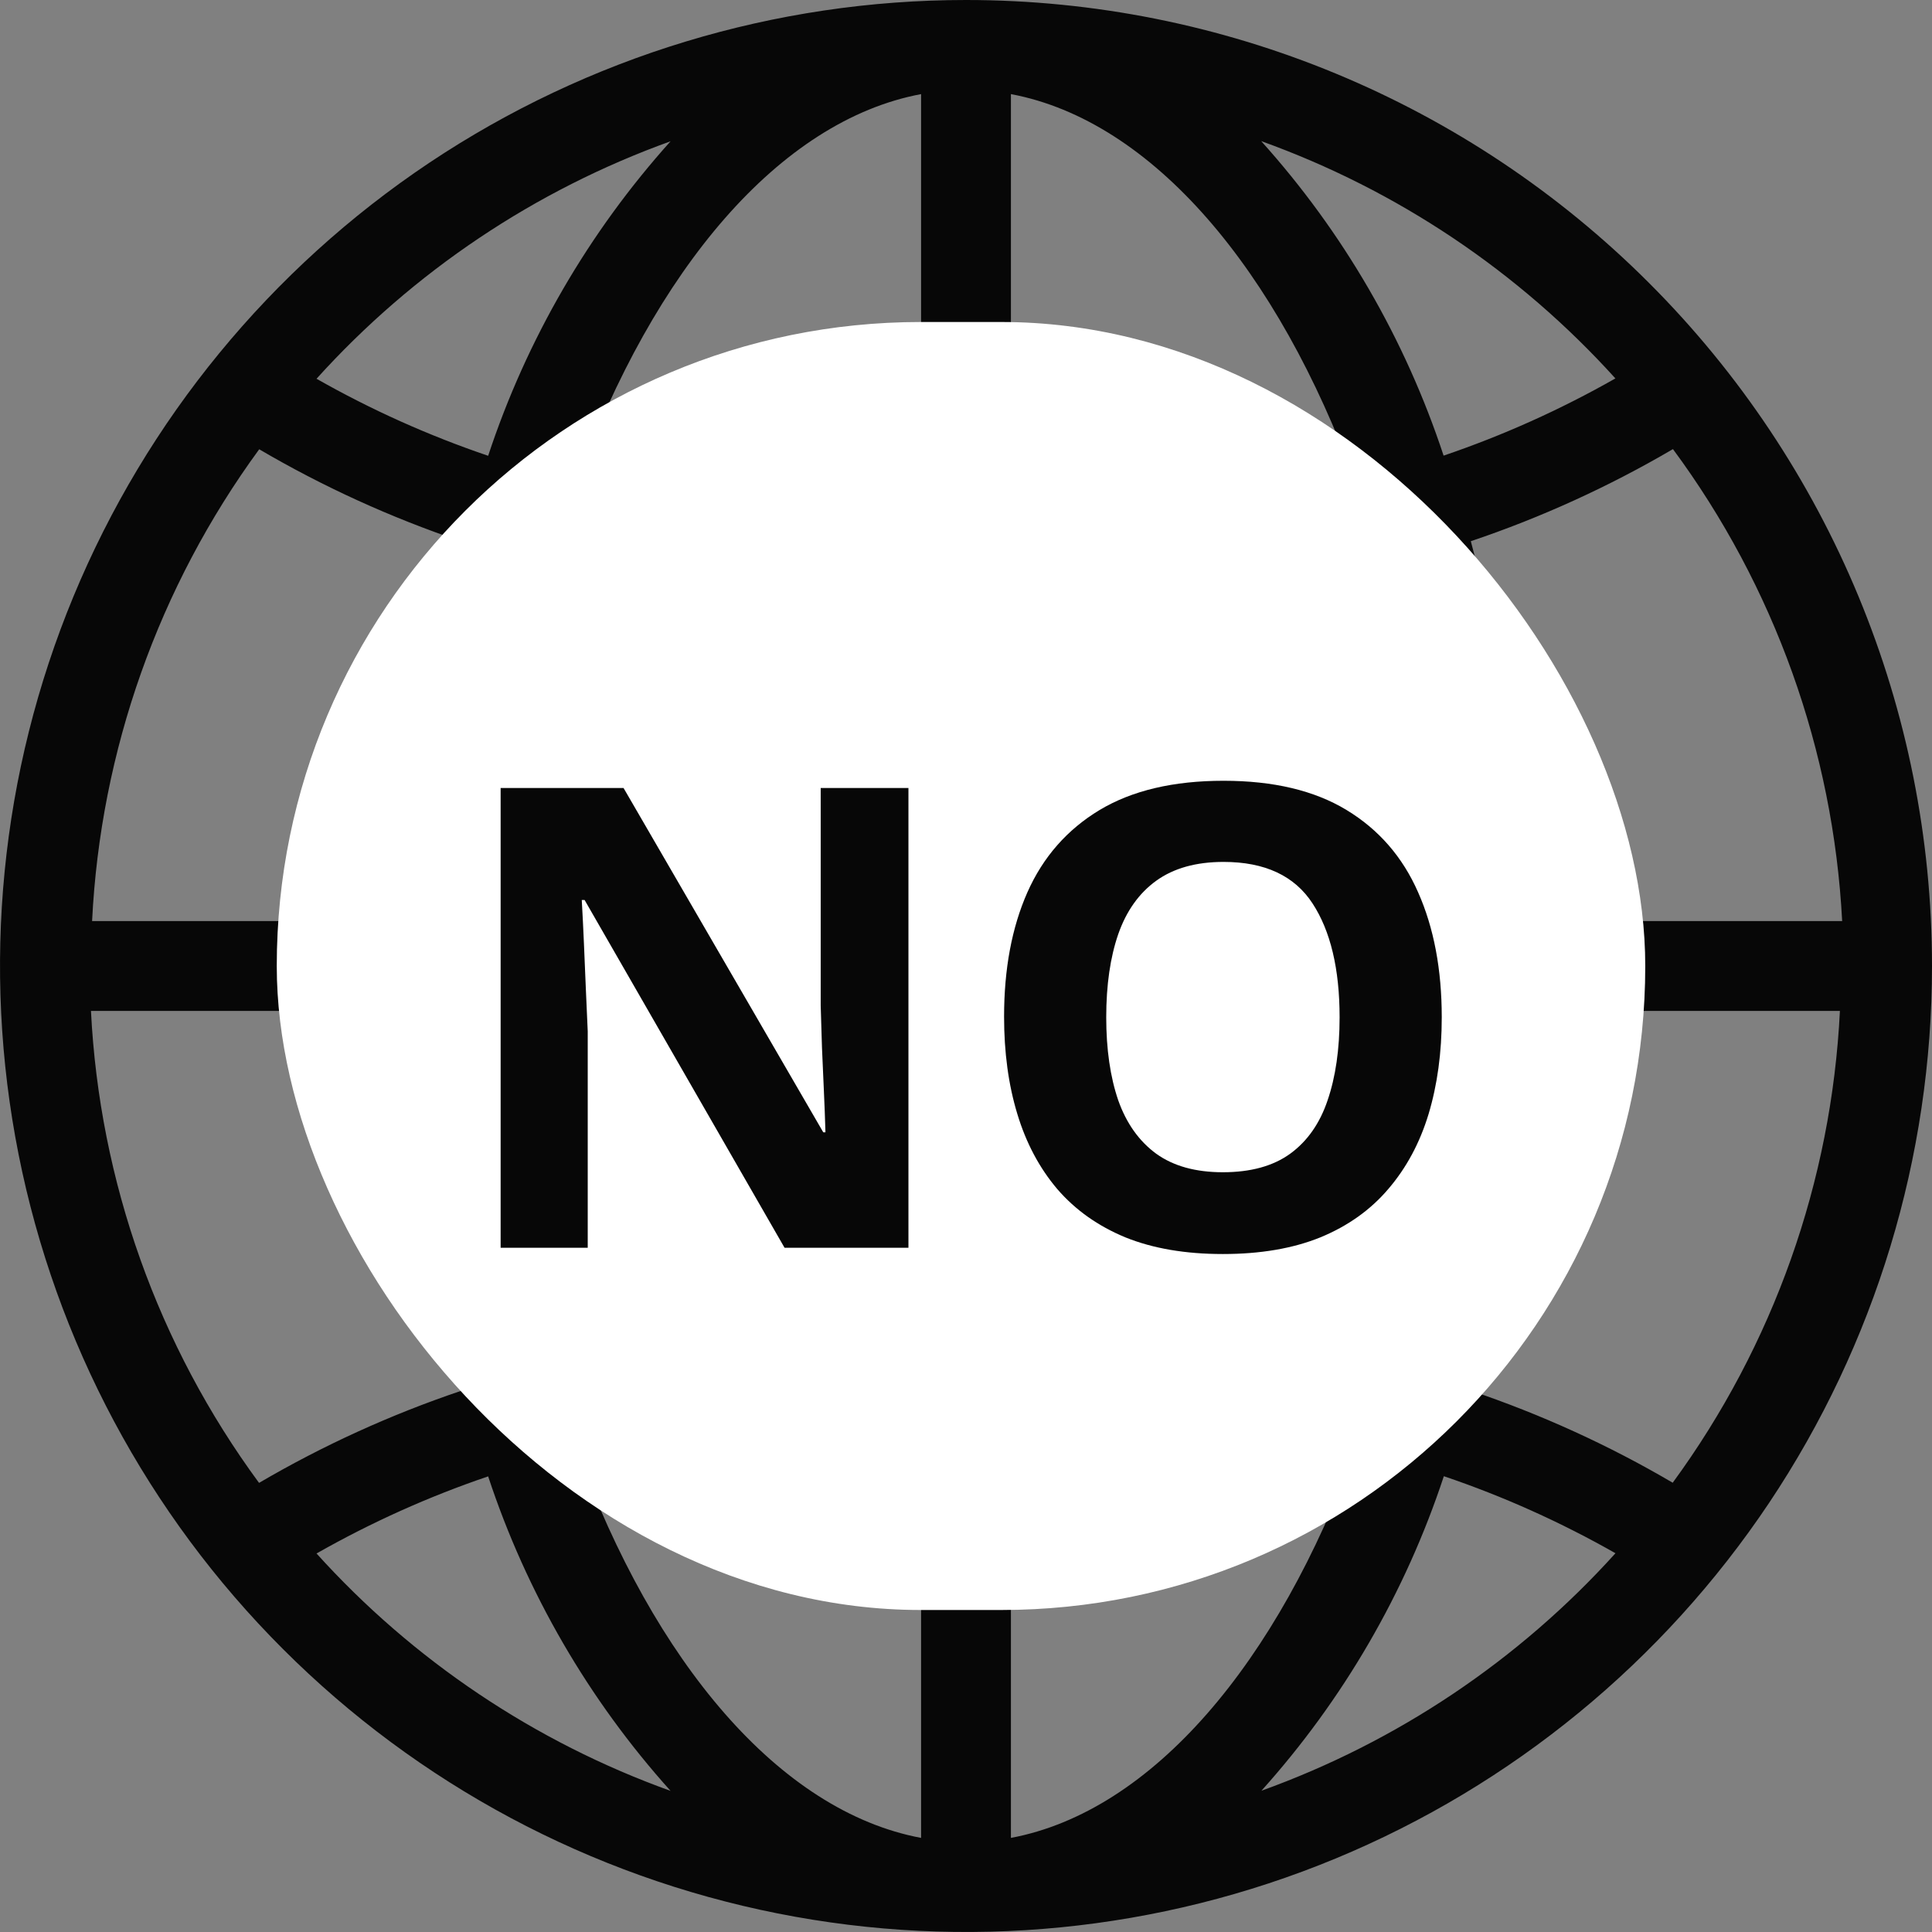 <svg width="24" height="24" viewBox="0 0 24 24" fill="none" xmlns="http://www.w3.org/2000/svg">
<rect x="0" y="0" width="24" height="24" fill="#808080" stroke="none"/>
<path d="M12 0C9.627 0 7.307 0.704 5.333 2.022C3.36 3.341 1.822 5.215 0.913 7.408C0.005 9.601 -0.232 12.013 0.231 14.341C0.694 16.669 1.836 18.807 3.515 20.485C5.193 22.163 7.331 23.306 9.659 23.769C11.987 24.232 14.399 23.995 16.592 23.087C18.785 22.178 20.659 20.64 21.978 18.667C23.296 16.693 24 14.373 24 12C24 8.817 22.736 5.765 20.485 3.515C18.235 1.264 15.183 0 12 0ZM20.779 18.419C19.984 17.952 19.142 17.569 18.268 17.274C18.685 15.736 18.914 14.152 18.949 12.558H22.856C22.752 14.673 22.03 16.71 20.779 18.419ZM1.13 12.558H5.051C5.085 14.153 5.313 15.738 5.729 17.277C4.855 17.572 4.013 17.955 3.218 18.421C1.962 16.714 1.236 14.675 1.13 12.558ZM3.22 5.581C4.016 6.048 4.858 6.431 5.732 6.726C5.315 8.264 5.086 9.848 5.051 11.442H1.144C1.248 9.327 1.97 7.29 3.22 5.581ZM12.558 7.708C14.118 7.671 15.668 7.452 17.177 7.055C17.574 8.485 17.794 9.958 17.833 11.442H12.558V7.708ZM12.558 6.592V1.169C14.316 1.499 15.876 3.349 16.836 5.992C15.438 6.356 14.003 6.557 12.558 6.592ZM11.442 1.169V6.592C9.997 6.557 8.562 6.356 7.164 5.992C8.124 3.349 9.684 1.499 11.442 1.169ZM11.442 7.708V11.442H6.167C6.206 9.958 6.426 8.485 6.823 7.055C8.332 7.452 9.882 7.671 11.442 7.708ZM6.167 12.558H11.442V16.292C9.882 16.328 8.332 16.548 6.823 16.945C6.426 15.515 6.206 14.042 6.167 12.558ZM11.442 17.408V22.831C9.684 22.501 8.124 20.651 7.164 18.008C8.562 17.644 9.997 17.443 11.442 17.408ZM12.558 22.831V17.408C14.003 17.443 15.438 17.644 16.836 18.008C15.876 20.651 14.316 22.501 12.558 22.831ZM12.558 16.292V12.558H17.833C17.794 14.042 17.574 15.515 17.177 16.945C15.668 16.548 14.118 16.328 12.558 16.292ZM18.949 11.442C18.915 9.847 18.687 8.262 18.271 6.723C19.145 6.429 19.987 6.045 20.782 5.579C22.043 7.285 22.773 9.324 22.884 11.442H18.949ZM20.065 4.702C19.386 5.088 18.672 5.409 17.933 5.66C17.456 4.214 16.685 2.884 15.667 1.753C17.354 2.359 18.866 3.372 20.068 4.702H20.065ZM8.33 1.755C7.313 2.887 6.541 4.217 6.064 5.662C5.325 5.411 4.611 5.091 3.932 4.705C5.133 3.375 6.644 2.362 8.33 1.755ZM3.932 19.298C4.611 18.912 5.325 18.591 6.064 18.34C6.541 19.786 7.313 21.116 8.33 22.247C6.644 21.641 5.133 20.628 3.932 19.298ZM15.67 22.245C16.687 21.113 17.459 19.783 17.936 18.338C18.675 18.588 19.389 18.909 20.068 19.295C18.867 20.625 17.356 21.638 15.67 22.245Z" fill="#070707"/>
<rect x="3.438" y="4" width="17" height="16" rx="8" fill="white"/>
<path d="M11.285 15.5H9.746L7.262 11.18H7.227C7.237 11.359 7.246 11.54 7.254 11.723C7.262 11.905 7.27 12.087 7.277 12.27C7.285 12.449 7.293 12.63 7.301 12.812V15.5H6.219V9.789H7.746L10.227 14.066H10.254C10.249 13.889 10.242 13.713 10.234 13.539C10.227 13.365 10.219 13.19 10.211 13.016C10.206 12.841 10.2 12.667 10.195 12.492V9.789H11.285V15.5ZM17.91 12.637C17.91 13.077 17.855 13.478 17.746 13.84C17.637 14.199 17.47 14.509 17.246 14.77C17.025 15.03 16.744 15.23 16.402 15.371C16.061 15.509 15.658 15.578 15.191 15.578C14.725 15.578 14.322 15.509 13.98 15.371C13.639 15.23 13.357 15.03 13.133 14.77C12.912 14.509 12.746 14.198 12.637 13.836C12.527 13.474 12.473 13.072 12.473 12.629C12.473 12.038 12.569 11.523 12.762 11.086C12.957 10.646 13.257 10.305 13.66 10.062C14.064 9.82 14.577 9.699 15.199 9.699C15.819 9.699 16.328 9.82 16.727 10.062C17.128 10.305 17.424 10.646 17.617 11.086C17.812 11.526 17.91 12.043 17.91 12.637ZM13.742 12.637C13.742 13.035 13.792 13.379 13.891 13.668C13.992 13.954 14.15 14.176 14.363 14.332C14.577 14.486 14.853 14.562 15.191 14.562C15.535 14.562 15.814 14.486 16.027 14.332C16.241 14.176 16.396 13.954 16.492 13.668C16.591 13.379 16.641 13.035 16.641 12.637C16.641 12.038 16.529 11.566 16.305 11.223C16.081 10.879 15.712 10.707 15.199 10.707C14.858 10.707 14.579 10.785 14.363 10.941C14.15 11.095 13.992 11.316 13.891 11.605C13.792 11.892 13.742 12.236 13.742 12.637Z" fill="#070707"/>
</svg>
